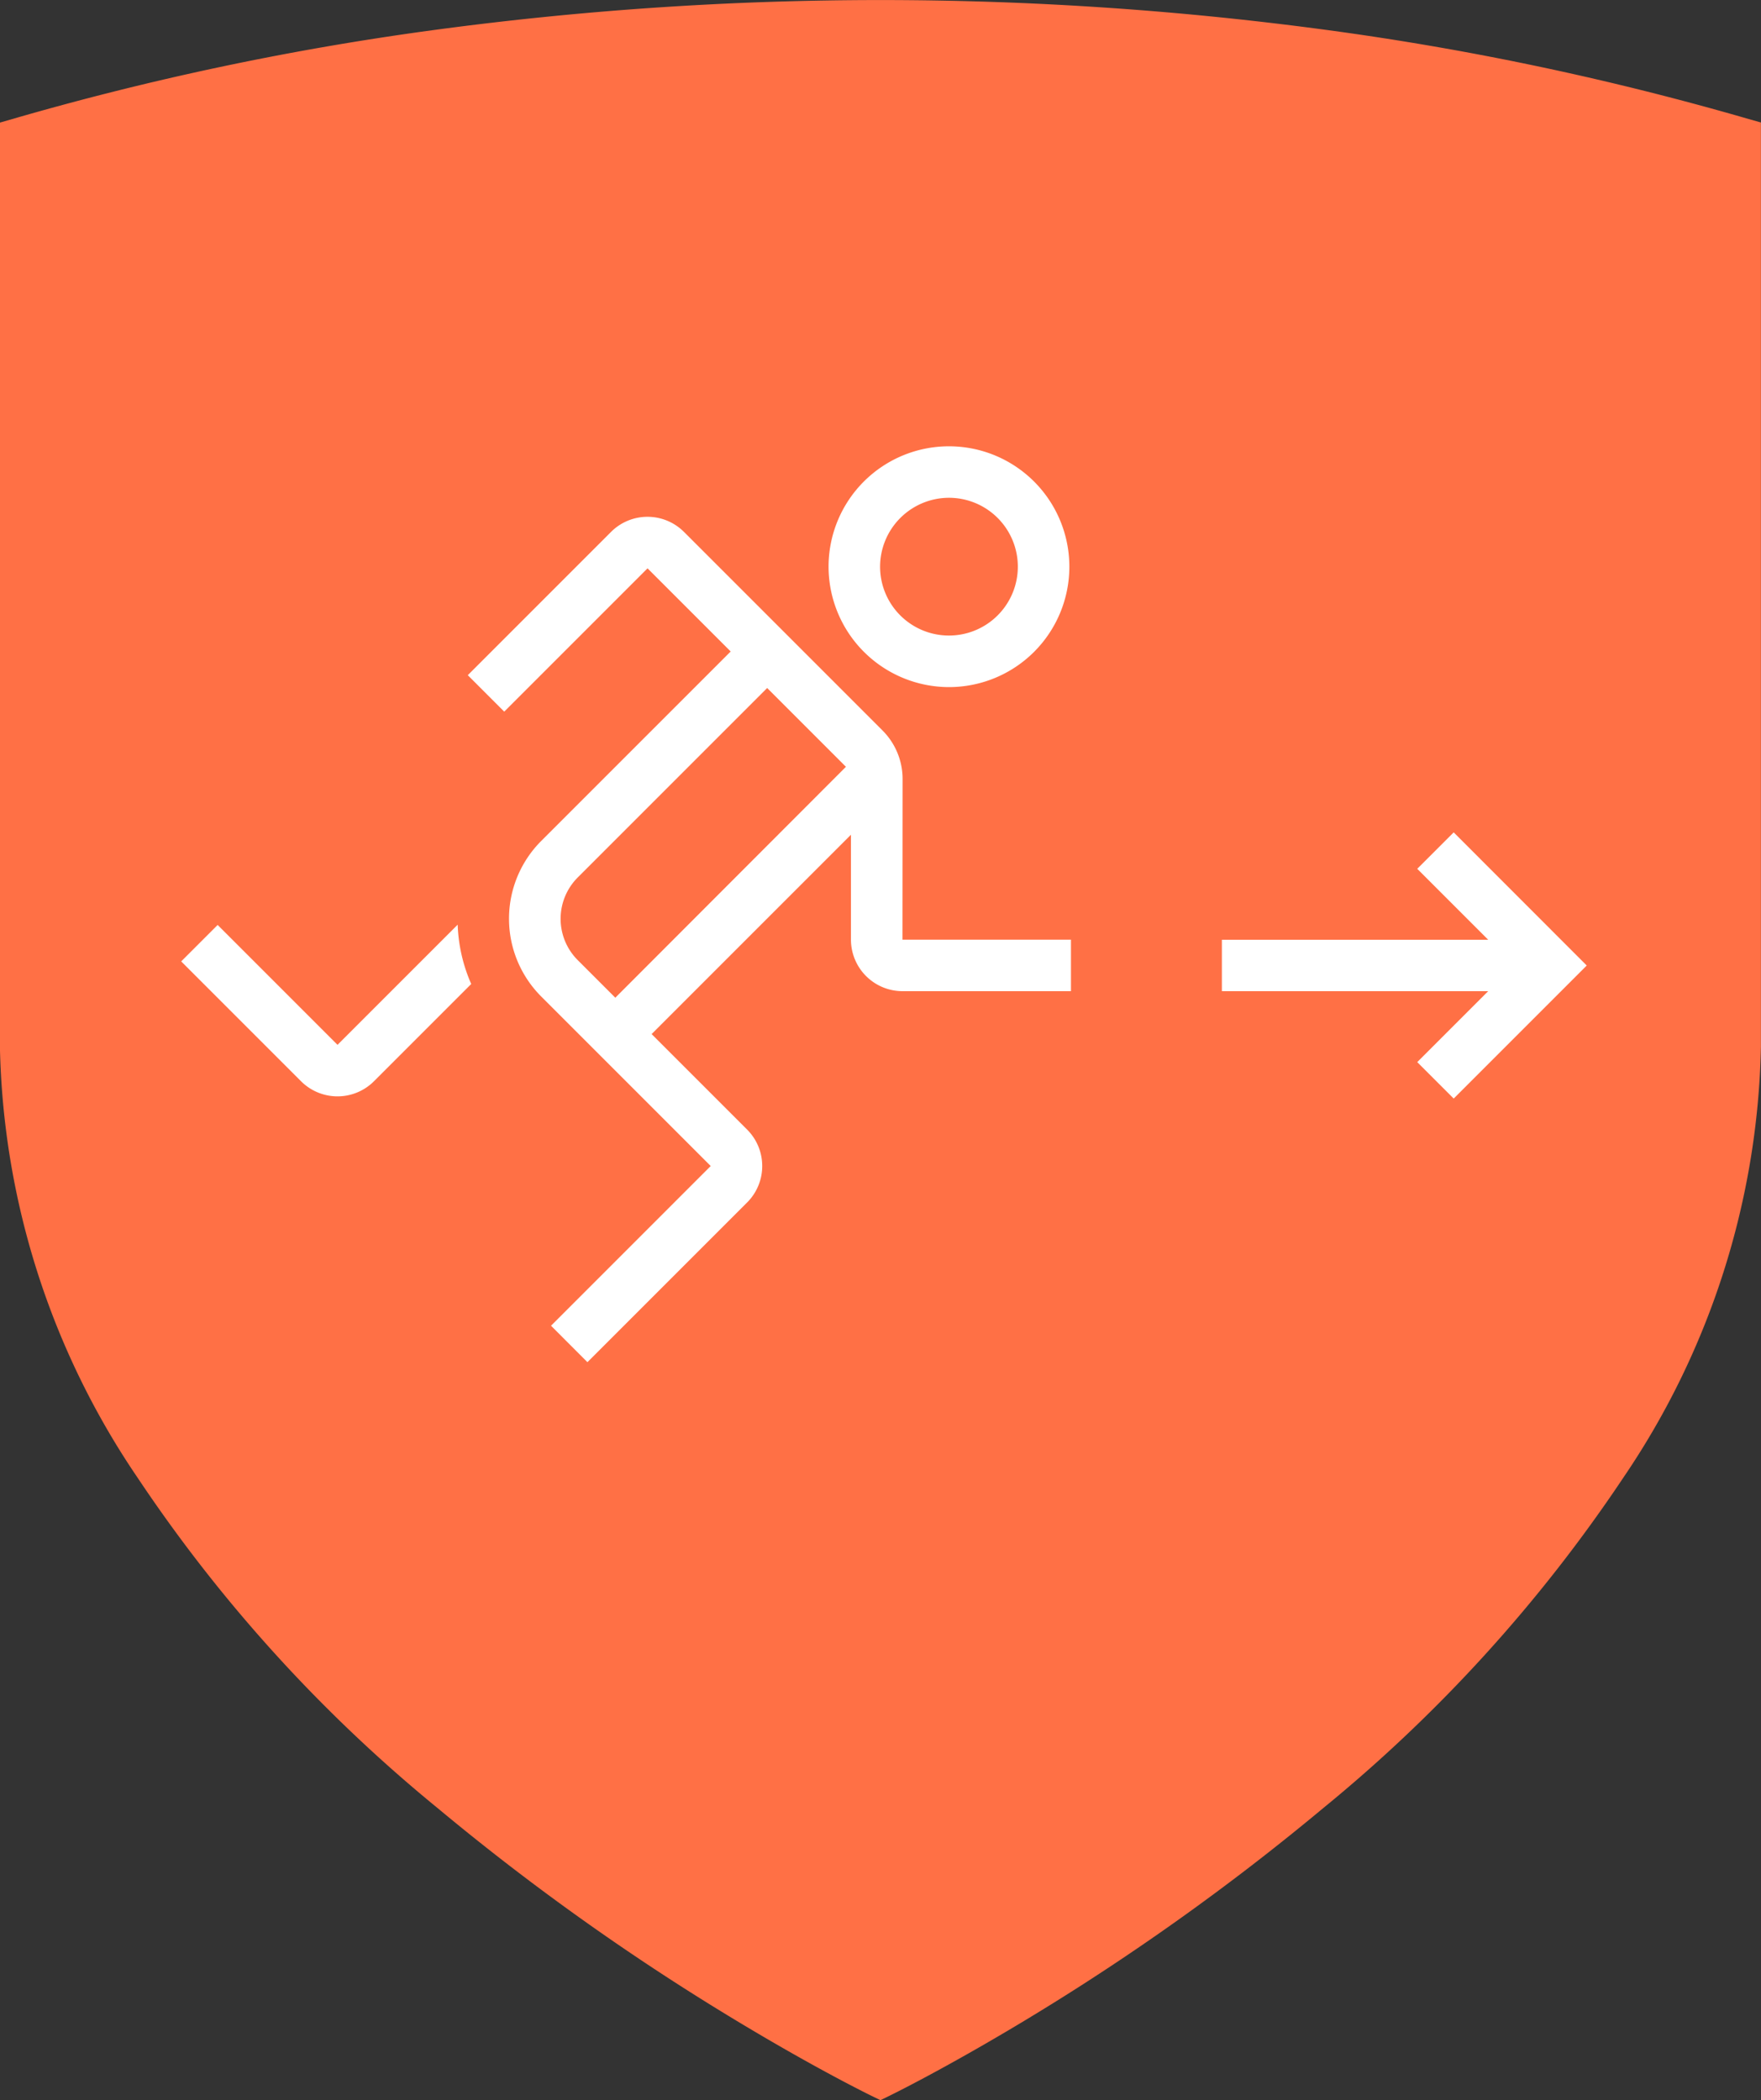 <svg xmlns="http://www.w3.org/2000/svg" width="63.538" height="75.77" viewBox="0 0 63.538 75.77"><rect x="0" y="0" width="63.538" height="75.77" fill="#333333" stroke="none"/><path d="M596.252,82.376A104.921,104.921,0,0,0,581.305,79.2a120.594,120.594,0,0,0-32.756,0A104.916,104.916,0,0,0,533.6,82.376l-.446.128v33.344a28.65,28.65,0,0,0,4.966,15.543,54.341,54.341,0,0,0,10.829,11.924,87,87,0,0,0,10.788,7.673c2.911,1.757,4.837,2.693,4.917,2.731l.269.131.271-.131c.08-.039,2-.974,4.918-2.731a86.8,86.8,0,0,0,10.785-7.673,54.353,54.353,0,0,0,10.831-11.924,28.645,28.645,0,0,0,4.964-15.543V82.5Z" transform="translate(-533.157 -78.081)" fill="#ff7045"/><g transform="translate(-127.764 -189.56)"><path d="M166.585,219.209a2.474,2.474,0,0,0-.729-1.76l-7.16-7.16a1.86,1.86,0,0,0-2.629,0l-5.17,5.17,1.315,1.315,5.17-5.17,3,3-6.838,6.838a3.969,3.969,0,0,0,0,5.607l6.118,6.118-5.762,5.762,1.314,1.315,5.762-5.762a1.859,1.859,0,0,0,0-2.629l-3.446-3.446,7.192-7.192V225a1.861,1.861,0,0,0,1.859,1.859h6.079V225h-6.079Zm-10.365,7.886-1.358-1.358a2.108,2.108,0,0,1,0-2.978l6.837-6.837,2.842,2.842,0,0Z" transform="translate(-6.255 -1.54)" fill="#fff"/><path d="M176.132,214.349A4.344,4.344,0,1,0,171.788,210,4.35,4.35,0,0,0,176.132,214.349Zm0-6.83A2.485,2.485,0,1,1,173.647,210,2.489,2.489,0,0,1,176.132,207.519Z" transform="translate(-14.129 0)" fill="#fff"/><path d="M207.725,232.819l-4.8,4.8-1.315-1.314,2.56-2.56h-9.609V231.89h9.609l-2.56-2.56,1.315-1.314Z" transform="translate(-22.711 -8.426)" fill="#fff"/><path d="M144.277,233.361a5.809,5.809,0,0,0,.489,2.14l-3.51,3.51a1.861,1.861,0,0,1-2.629,0l-4.325-4.325,1.315-1.315,4.325,4.325Z" transform="translate(0 -10.441)" fill="#fff"/></g></svg>